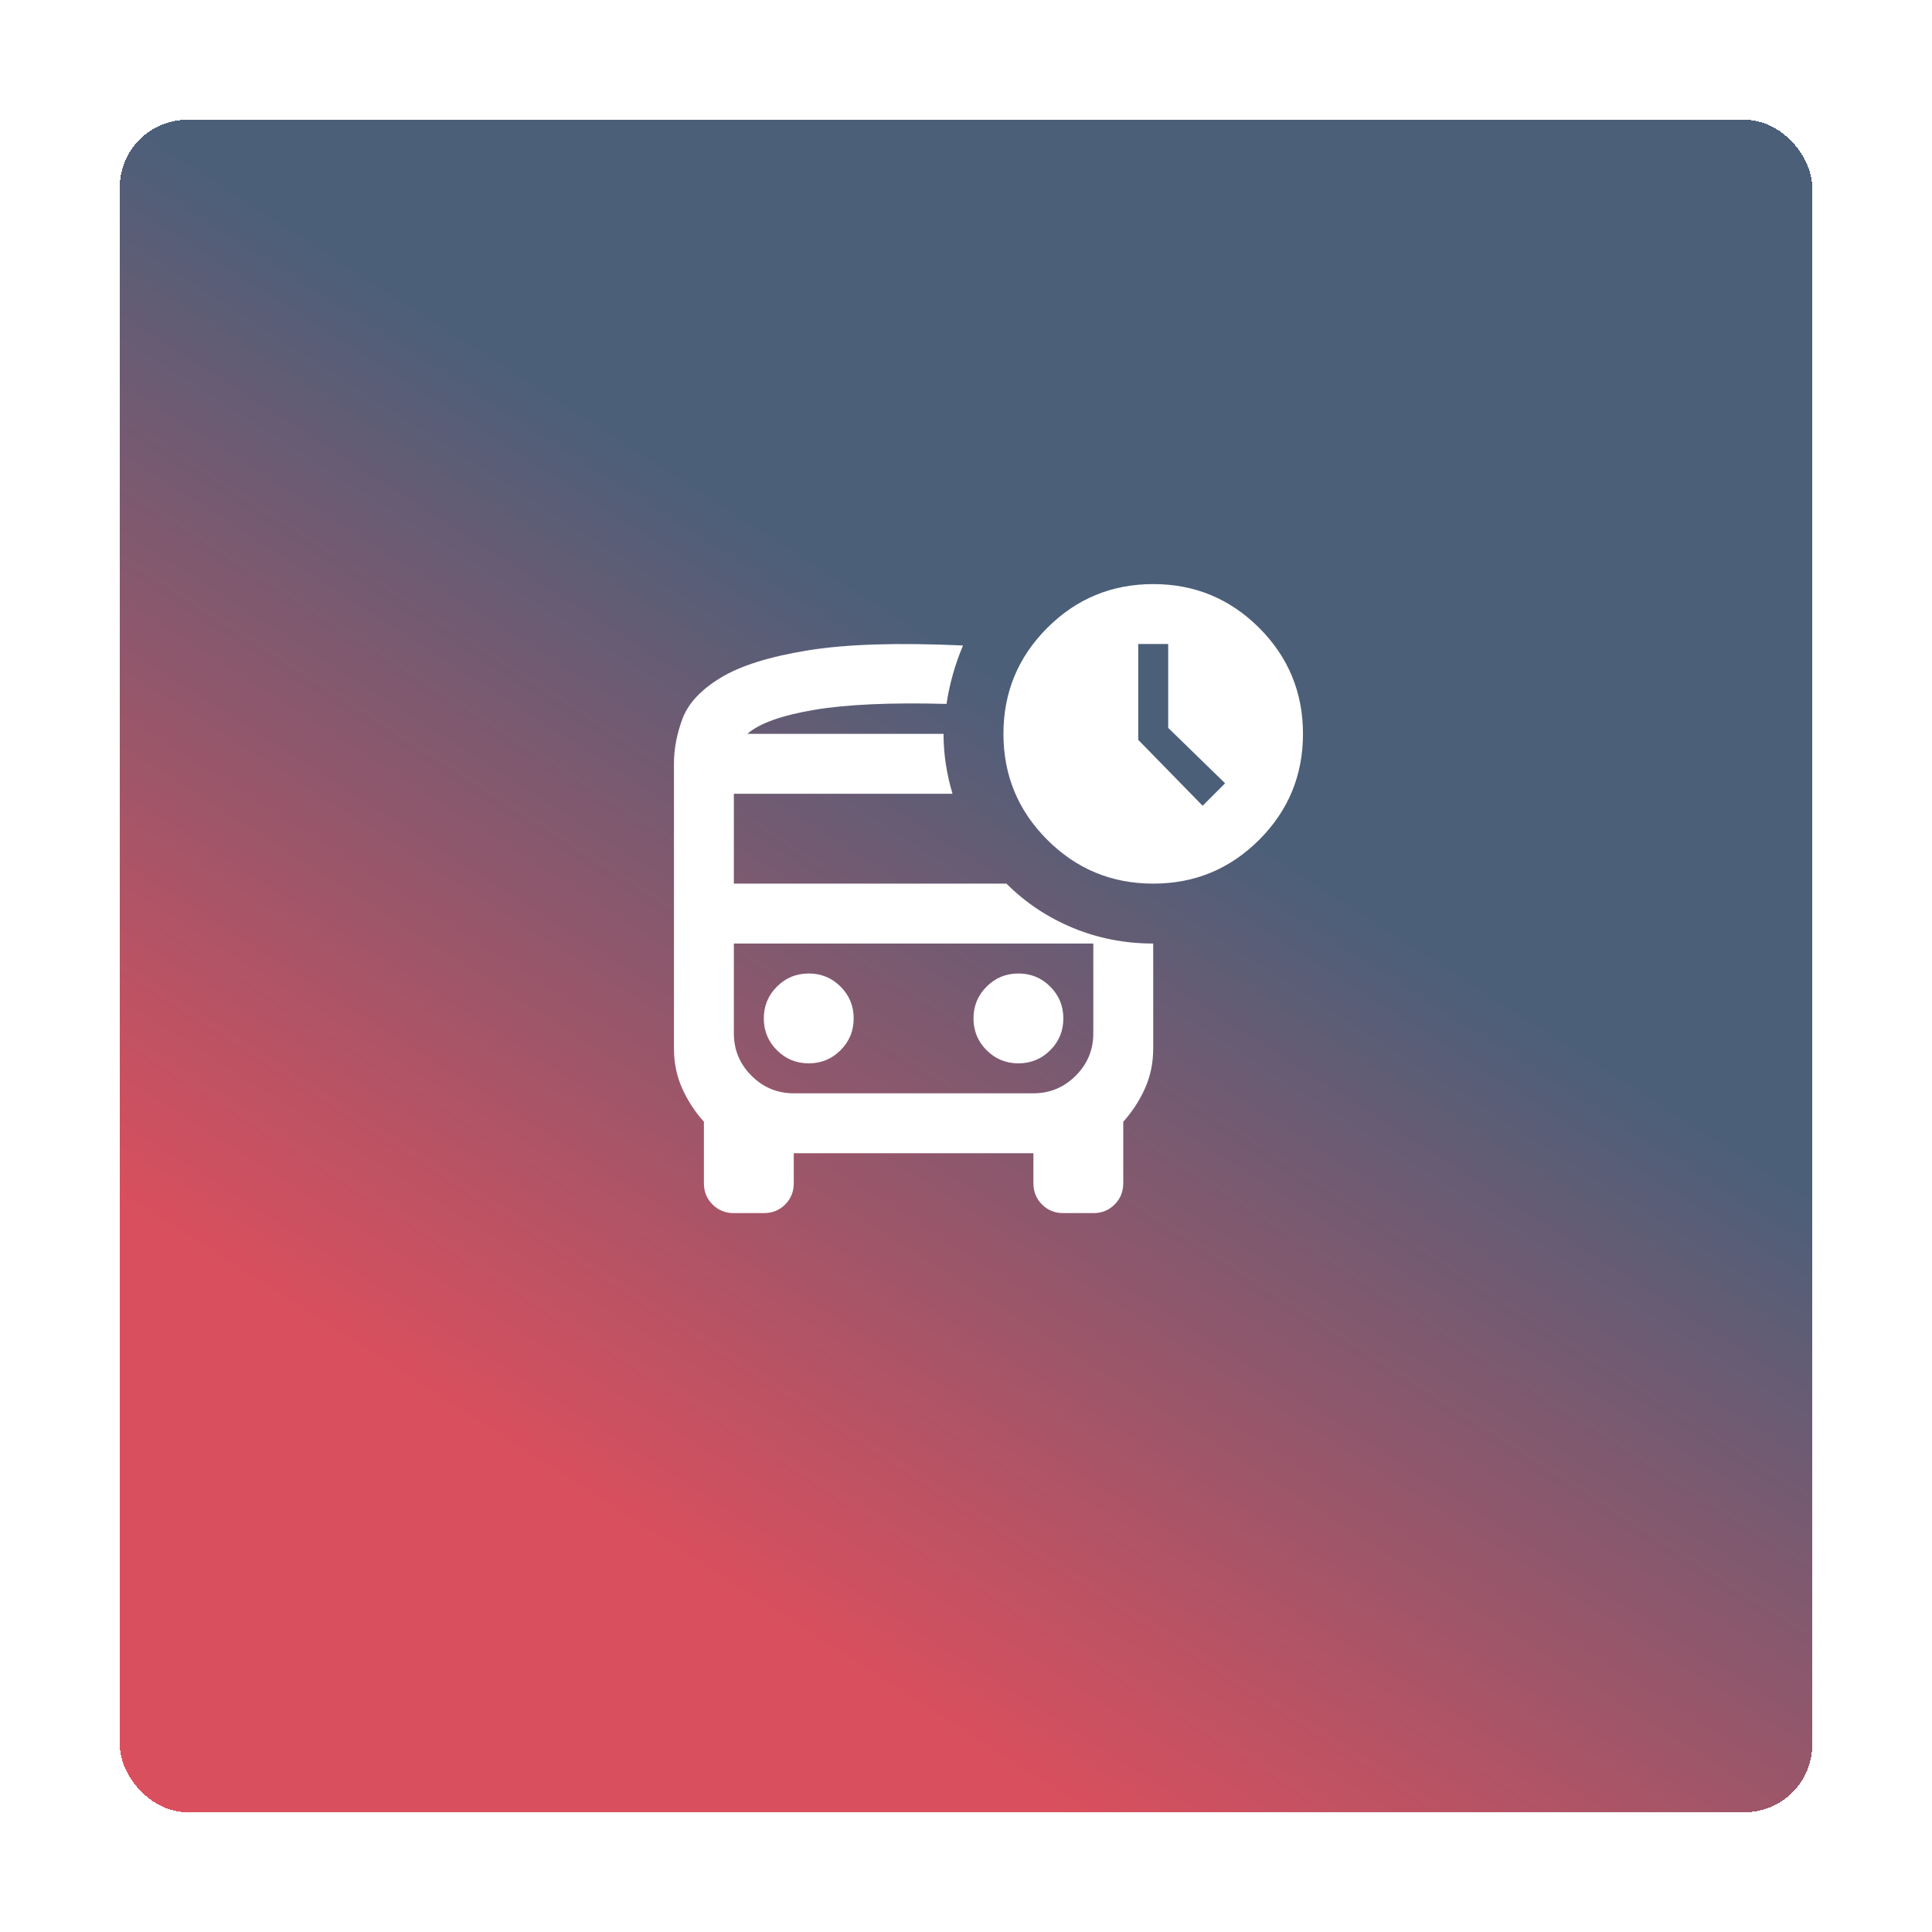 <svg width="129" height="129" viewBox="0 0 129 129" fill="none" xmlns="http://www.w3.org/2000/svg">
<g filter="url(#filter0_d_647_1738)">
<rect x="8" y="4" width="113" height="113" rx="4.5" fill="url(#paint0_linear_647_1738)" fill-opacity="0.8" shape-rendering="crispEdges"/>
</g>
<mask id="mask0_647_1738" style="mask-type:alpha" maskUnits="userSpaceOnUse" x="41" y="37" width="48" height="48">
<rect x="41" y="37" width="48" height="48" fill="#D9D9D9"/>
</mask>
<g mask="url(#mask0_647_1738)">
<path d="M80.3 53.8L81.8 52.3L78 48.6V43H76V49.4L80.3 53.8ZM54 71C54.833 71 55.541 70.708 56.124 70.124C56.708 69.541 57 68.833 57 68C57 67.167 56.708 66.459 56.124 65.876C55.541 65.292 54.833 65 54 65C53.167 65 52.459 65.292 51.876 65.876C51.292 66.459 51 67.167 51 68C51 68.833 51.292 69.541 51.876 70.124C52.459 70.708 53.167 71 54 71ZM68 71C68.833 71 69.541 70.708 70.124 70.124C70.708 69.541 71 68.833 71 68C71 67.167 70.708 66.459 70.124 65.876C69.541 65.292 68.833 65 68 65C67.167 65 66.459 65.292 65.876 65.876C65.292 66.459 65 67.167 65 68C65 68.833 65.292 69.541 65.876 70.124C66.459 70.708 67.167 71 68 71ZM49 81C48.433 81 47.959 80.808 47.576 80.424C47.192 80.041 47 79.567 47 79V74.9C46.4 74.233 45.917 73.491 45.55 72.674C45.183 71.858 45 70.967 45 70V51C45 50 45.192 48.991 45.576 47.974C45.959 46.958 46.808 46.05 48.124 45.25C49.441 44.45 51.383 43.841 53.95 43.424C56.517 43.008 59.967 42.9 64.3 43.1C64.033 43.733 63.808 44.375 63.624 45.024C63.441 45.675 63.3 46.333 63.2 47C59.467 46.9 56.517 47.033 54.35 47.4C52.183 47.767 50.7 48.3 49.9 49H63C63 49.667 63.05 50.333 63.15 51C63.25 51.667 63.4 52.333 63.6 53H49V59H67.2C68.467 60.267 69.941 61.25 71.624 61.95C73.308 62.65 75.1 63 77 63V70C77 70.967 76.817 71.858 76.45 72.674C76.083 73.491 75.6 74.233 75 74.9V79C75 79.567 74.808 80.041 74.424 80.424C74.041 80.808 73.567 81 73 81H71C70.433 81 69.959 80.808 69.576 80.424C69.192 80.041 69 79.567 69 79V77H53V79C53 79.567 52.809 80.041 52.426 80.424C52.042 80.808 51.567 81 51 81H49ZM77 59C74.233 59 71.875 58.025 69.926 56.074C67.975 54.125 67 51.767 67 49C67 46.233 67.975 43.875 69.926 41.924C71.875 39.975 74.233 39 77 39C79.767 39 82.125 39.975 84.076 41.924C86.025 43.875 87 46.233 87 49C87 51.767 86.025 54.125 84.076 56.074C82.125 58.025 79.767 59 77 59ZM53 73H69C70.1 73 71.042 72.609 71.826 71.826C72.609 71.042 73 70.1 73 69V63H49V69C49 70.1 49.392 71.042 50.176 71.826C50.959 72.609 51.9 73 53 73Z" fill="white"/>
</g>
<defs>
<filter id="filter0_d_647_1738" x="0" y="0" width="129" height="129" filterUnits="userSpaceOnUse" color-interpolation-filters="sRGB">
<feFlood flood-opacity="0" result="BackgroundImageFix"/>
<feColorMatrix in="SourceAlpha" type="matrix" values="0 0 0 0 0 0 0 0 0 0 0 0 0 0 0 0 0 0 127 0" result="hardAlpha"/>
<feMorphology radius="4" operator="erode" in="SourceAlpha" result="effect1_dropShadow_647_1738"/>
<feOffset dy="4"/>
<feGaussianBlur stdDeviation="6"/>
<feComposite in2="hardAlpha" operator="out"/>
<feColorMatrix type="matrix" values="0 0 0 0 0.118 0 0 0 0 0.216 0 0 0 0 0.345 0 0 0 1 0"/>
<feBlend mode="normal" in2="BackgroundImageFix" result="effect1_dropShadow_647_1738"/>
<feBlend mode="normal" in="SourceGraphic" in2="effect1_dropShadow_647_1738" result="shape"/>
</filter>
<linearGradient id="paint0_linear_647_1738" x1="70.778" y1="117" x2="120.428" y2="39.254" gradientUnits="userSpaceOnUse">
<stop stop-color="#D12335"/>
<stop offset="0.672" stop-color="#1E3758"/>
</linearGradient>
</defs>
</svg>
